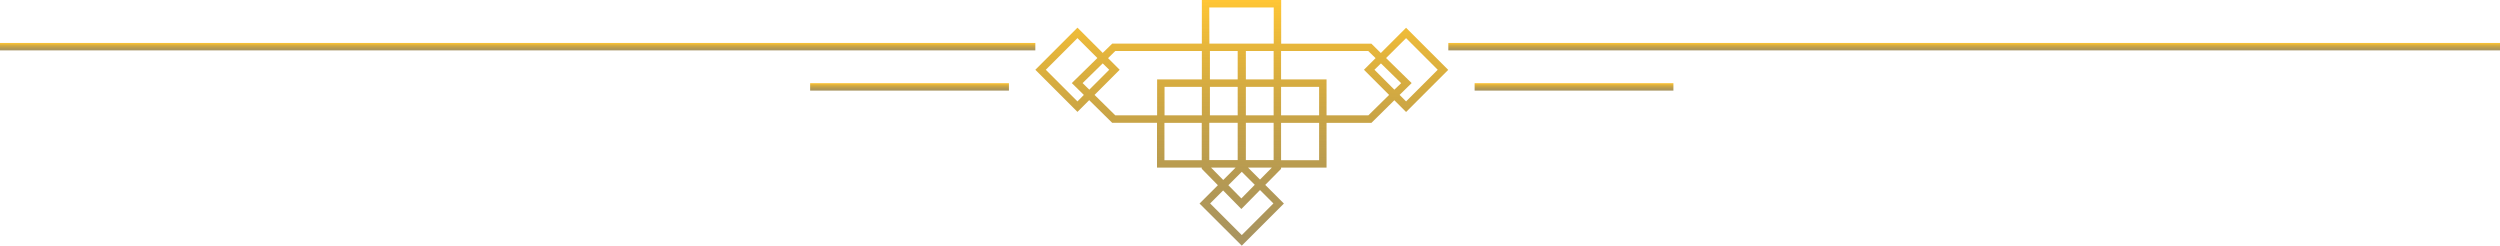 <svg xmlns="http://www.w3.org/2000/svg" width="519" height="51" viewBox="0 0 519 51" fill="none"><path d="M265.95 34.797H275.392V25.511H284.703L289.467 20.813L291.903 23.249L300.649 14.506L291.903 5.763L286.661 11.005L284.703 9.069H265.972V0H249.504V9.047H230.904L228.924 10.983L223.681 5.742L214.936 14.484L223.681 23.227L226.118 20.791L230.882 25.489H240.193V34.797H249.482V35.037L252.832 38.451L249.025 42.257L257.792 51L266.538 42.257L262.665 38.386L265.95 35.058V34.797ZM273.847 23.945H265.95V18.029H273.847V23.945ZM264.406 16.485H258.641V10.591H264.406V16.485ZM256.944 16.485H251.179V10.591H256.944V16.485ZM251.179 18.029H256.944V23.945H251.179V18.029ZM258.641 18.029H264.406V23.945H258.641V18.029ZM249.504 23.945H241.759V18.029H249.504V23.945ZM251.048 25.489H256.944V33.232H251.048V25.489ZM257.792 35.667L260.49 38.364L257.705 41.191L255.008 38.451L257.792 35.667ZM258.641 25.489H264.406V33.232H258.641V25.489ZM273.847 33.253H265.95V25.511H273.847V33.253ZM291.903 7.916L298.473 14.484L291.903 21.052L290.555 19.704L293.057 17.247L287.748 12.049L291.903 7.916ZM289.467 18.617L285.334 14.484L286.682 13.158L290.881 17.268L289.467 18.617ZM285.573 12.07L283.158 14.484L288.379 19.704L284.072 23.945H275.392V16.485H265.95V10.591H284.05L285.573 12.07ZM251.048 1.544H264.427V9.047H257.814H251.07L251.048 1.544ZM223.681 21.052L217.111 14.484L223.681 7.916L227.814 12.049L222.506 17.247L225.008 19.704L223.681 21.052ZM228.924 13.158L230.273 14.484L226.139 18.617L224.747 17.247L228.924 13.158ZM231.534 23.945L227.227 19.704L232.448 14.484L230.033 12.07L231.534 10.591H249.504V16.485H240.215V23.945H231.534ZM241.737 33.253V25.511H249.482V33.253H241.737ZM251.418 34.797H256.509L253.942 37.364L251.418 34.797ZM264.362 42.235L257.792 48.803L251.222 42.235L253.92 39.539L257.705 43.388L261.578 39.452L264.362 42.235ZM259.098 34.797H264.036L261.578 37.277L259.098 34.797Z" fill="url(#paint0_linear_12_394)"></path><path d="M214.936 8.917H0V10.461H214.936V8.917Z" fill="url(#paint1_linear_12_394)"></path><path d="M209.453 17.268H168.185V18.812H209.453V17.268Z" fill="url(#paint2_linear_12_394)"></path><path d="M519 8.917H300.671V10.461H519V8.917Z" fill="url(#paint3_linear_12_394)"></path><path d="M347.4 17.268H306.131V18.812H347.4V17.268Z" fill="url(#paint4_linear_12_394)"></path><defs><linearGradient id="paint0_linear_12_394" x1="257.792" y1="0" x2="257.792" y2="51" gradientUnits="userSpaceOnUse"><stop stop-color="#FFC635"></stop><stop offset="1" stop-color="#755606" stop-opacity="0.63"></stop></linearGradient><linearGradient id="paint1_linear_12_394" x1="107.468" y1="8.917" x2="107.468" y2="10.461" gradientUnits="userSpaceOnUse"><stop stop-color="#FFC635"></stop><stop offset="1" stop-color="#755606" stop-opacity="0.63"></stop></linearGradient><linearGradient id="paint2_linear_12_394" x1="188.819" y1="17.268" x2="188.819" y2="18.812" gradientUnits="userSpaceOnUse"><stop stop-color="#FFC635"></stop><stop offset="1" stop-color="#755606" stop-opacity="0.63"></stop></linearGradient><linearGradient id="paint3_linear_12_394" x1="409.835" y1="8.917" x2="409.835" y2="10.461" gradientUnits="userSpaceOnUse"><stop stop-color="#FFC635"></stop><stop offset="1" stop-color="#755606" stop-opacity="0.63"></stop></linearGradient><linearGradient id="paint4_linear_12_394" x1="326.765" y1="17.268" x2="326.765" y2="18.812" gradientUnits="userSpaceOnUse"><stop stop-color="#FFC635"></stop><stop offset="1" stop-color="#755606" stop-opacity="0.63"></stop></linearGradient></defs></svg>
